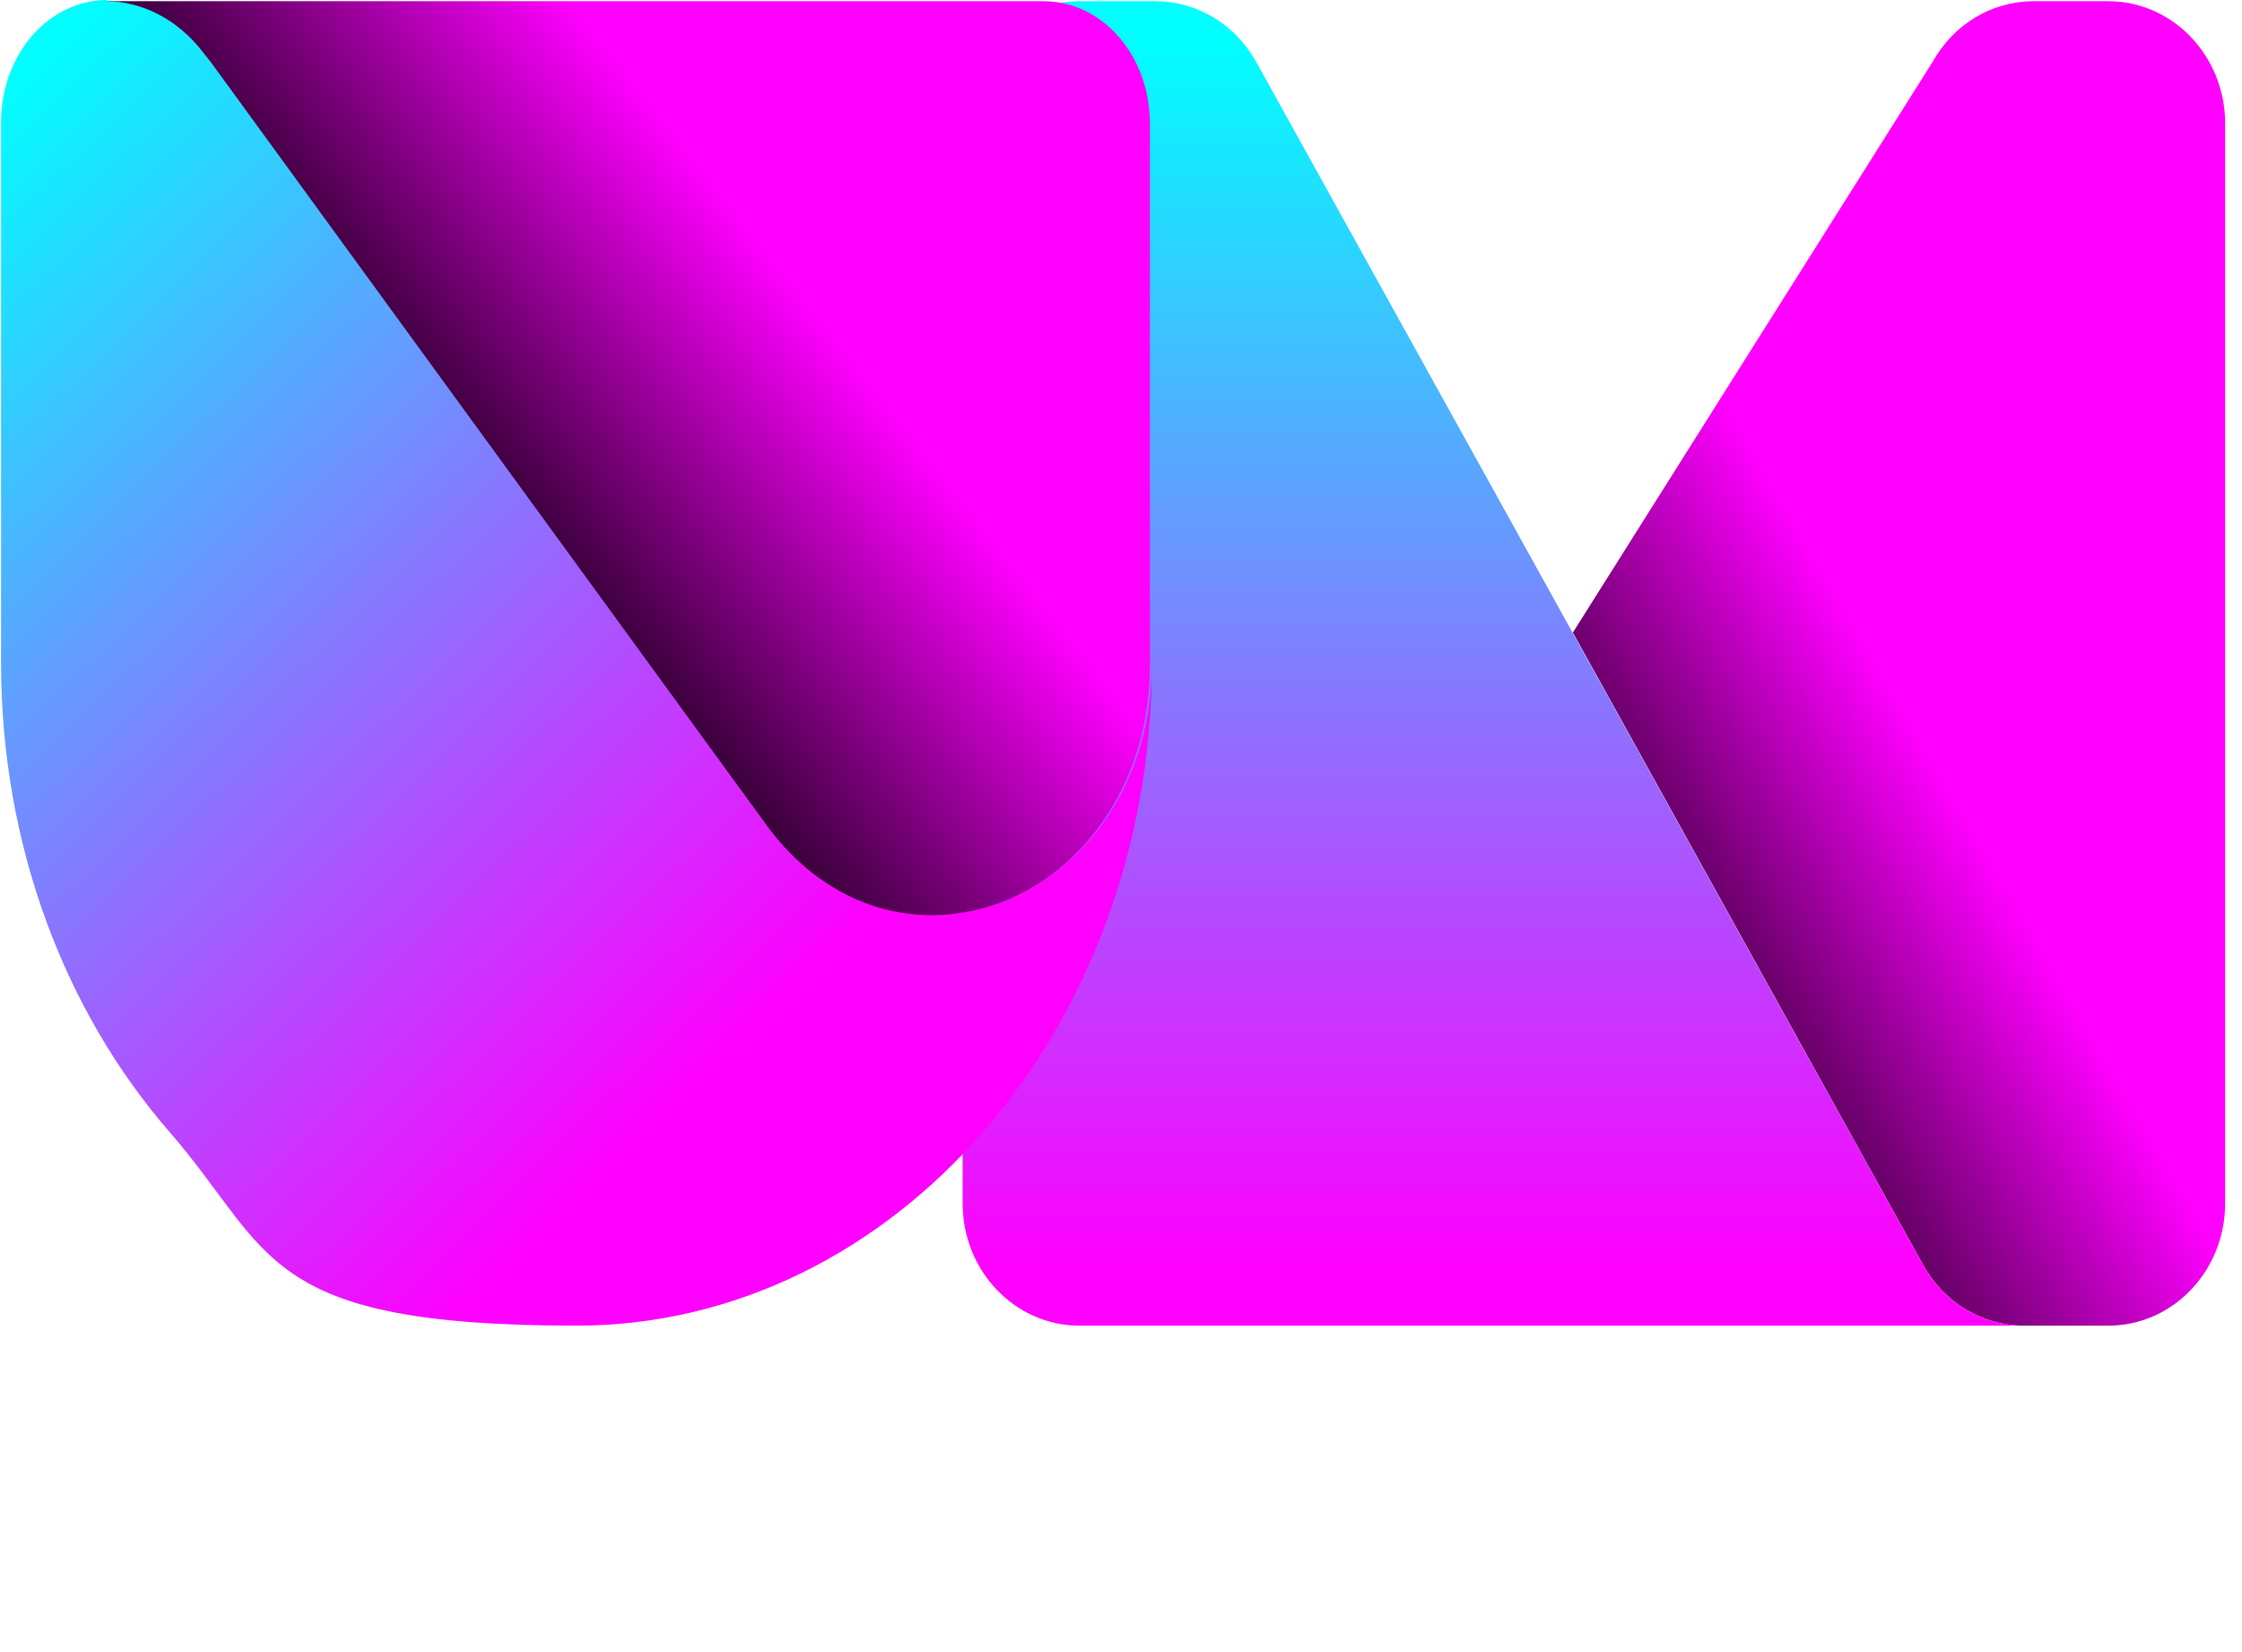 <svg xmlns="http://www.w3.org/2000/svg" width="114" height="84" viewBox="0 0 114 84" fill="none"><path d="M103.406 0.062H107.205C110.468 0.062 113.143 2.835 113.143 6.285V61.181C113.143 64.631 110.468 67.403 107.205 67.403H102.925C100.785 67.403 98.859 66.233 97.789 64.323L79.976 32.162L98.271 3.143C99.341 1.233 101.267 0.062 103.406 0.062Z" fill="url(#paint0_linear_323_6878)"></path><path d="M54.939 0.062H58.737C60.877 0.062 62.803 1.233 63.872 3.143L97.788 64.323C98.858 66.233 100.784 67.403 102.924 67.403H54.885C51.622 67.403 48.947 64.631 48.947 61.181V6.285C48.947 2.835 51.622 0.062 54.885 0.062H54.939Z" fill="url(#paint1_linear_323_6878)"></path><path d="M5.403 0.062H53.067C56.063 0.062 58.47 2.835 58.47 6.285V33.764C58.47 45.531 45.845 51.076 39.051 42.266L10.645 3.266L10.111 2.589C8.88 0.987 7.168 0.124 5.296 0.124L5.403 0.062Z" fill="url(#paint2_linear_323_6878)"></path><path d="M5.403 0.062C7.222 0.062 8.987 0.986 10.218 2.526L10.753 3.204L39.159 42.203C45.952 51.014 58.577 45.469 58.577 33.701C58.577 52.308 45.471 67.402 29.316 67.402C13.16 67.402 13.909 63.644 8.613 57.545C3.317 51.445 0.054 43.004 0.054 33.701V6.223C0.054 2.772 2.461 0 5.457 0L5.403 0.062Z" fill="url(#paint3_linear_323_6878)"></path><defs><linearGradient id="paint0_linear_323_6878" x1="80.778" y1="52.617" x2="99.939" y2="41.509" gradientUnits="userSpaceOnUse"><stop></stop><stop offset="1" stop-color="#FF00FF"></stop></linearGradient><linearGradient id="paint1_linear_323_6878" x1="75.962" y1="1.972" x2="75.962" y2="64.507" gradientUnits="userSpaceOnUse"><stop stop-color="#00FFFF"></stop><stop offset="1" stop-color="#FF00FF"></stop></linearGradient><linearGradient id="paint2_linear_323_6878" x1="22.575" y1="29.512" x2="40.863" y2="15.148" gradientUnits="userSpaceOnUse"><stop></stop><stop offset="1" stop-color="#FF00FF"></stop></linearGradient><linearGradient id="paint3_linear_323_6878" x1="1.98" y1="2.403" x2="44.447" y2="46.444" gradientUnits="userSpaceOnUse"><stop stop-color="#00FFFF"></stop><stop offset="1" stop-color="#FF00FF"></stop></linearGradient></defs></svg>